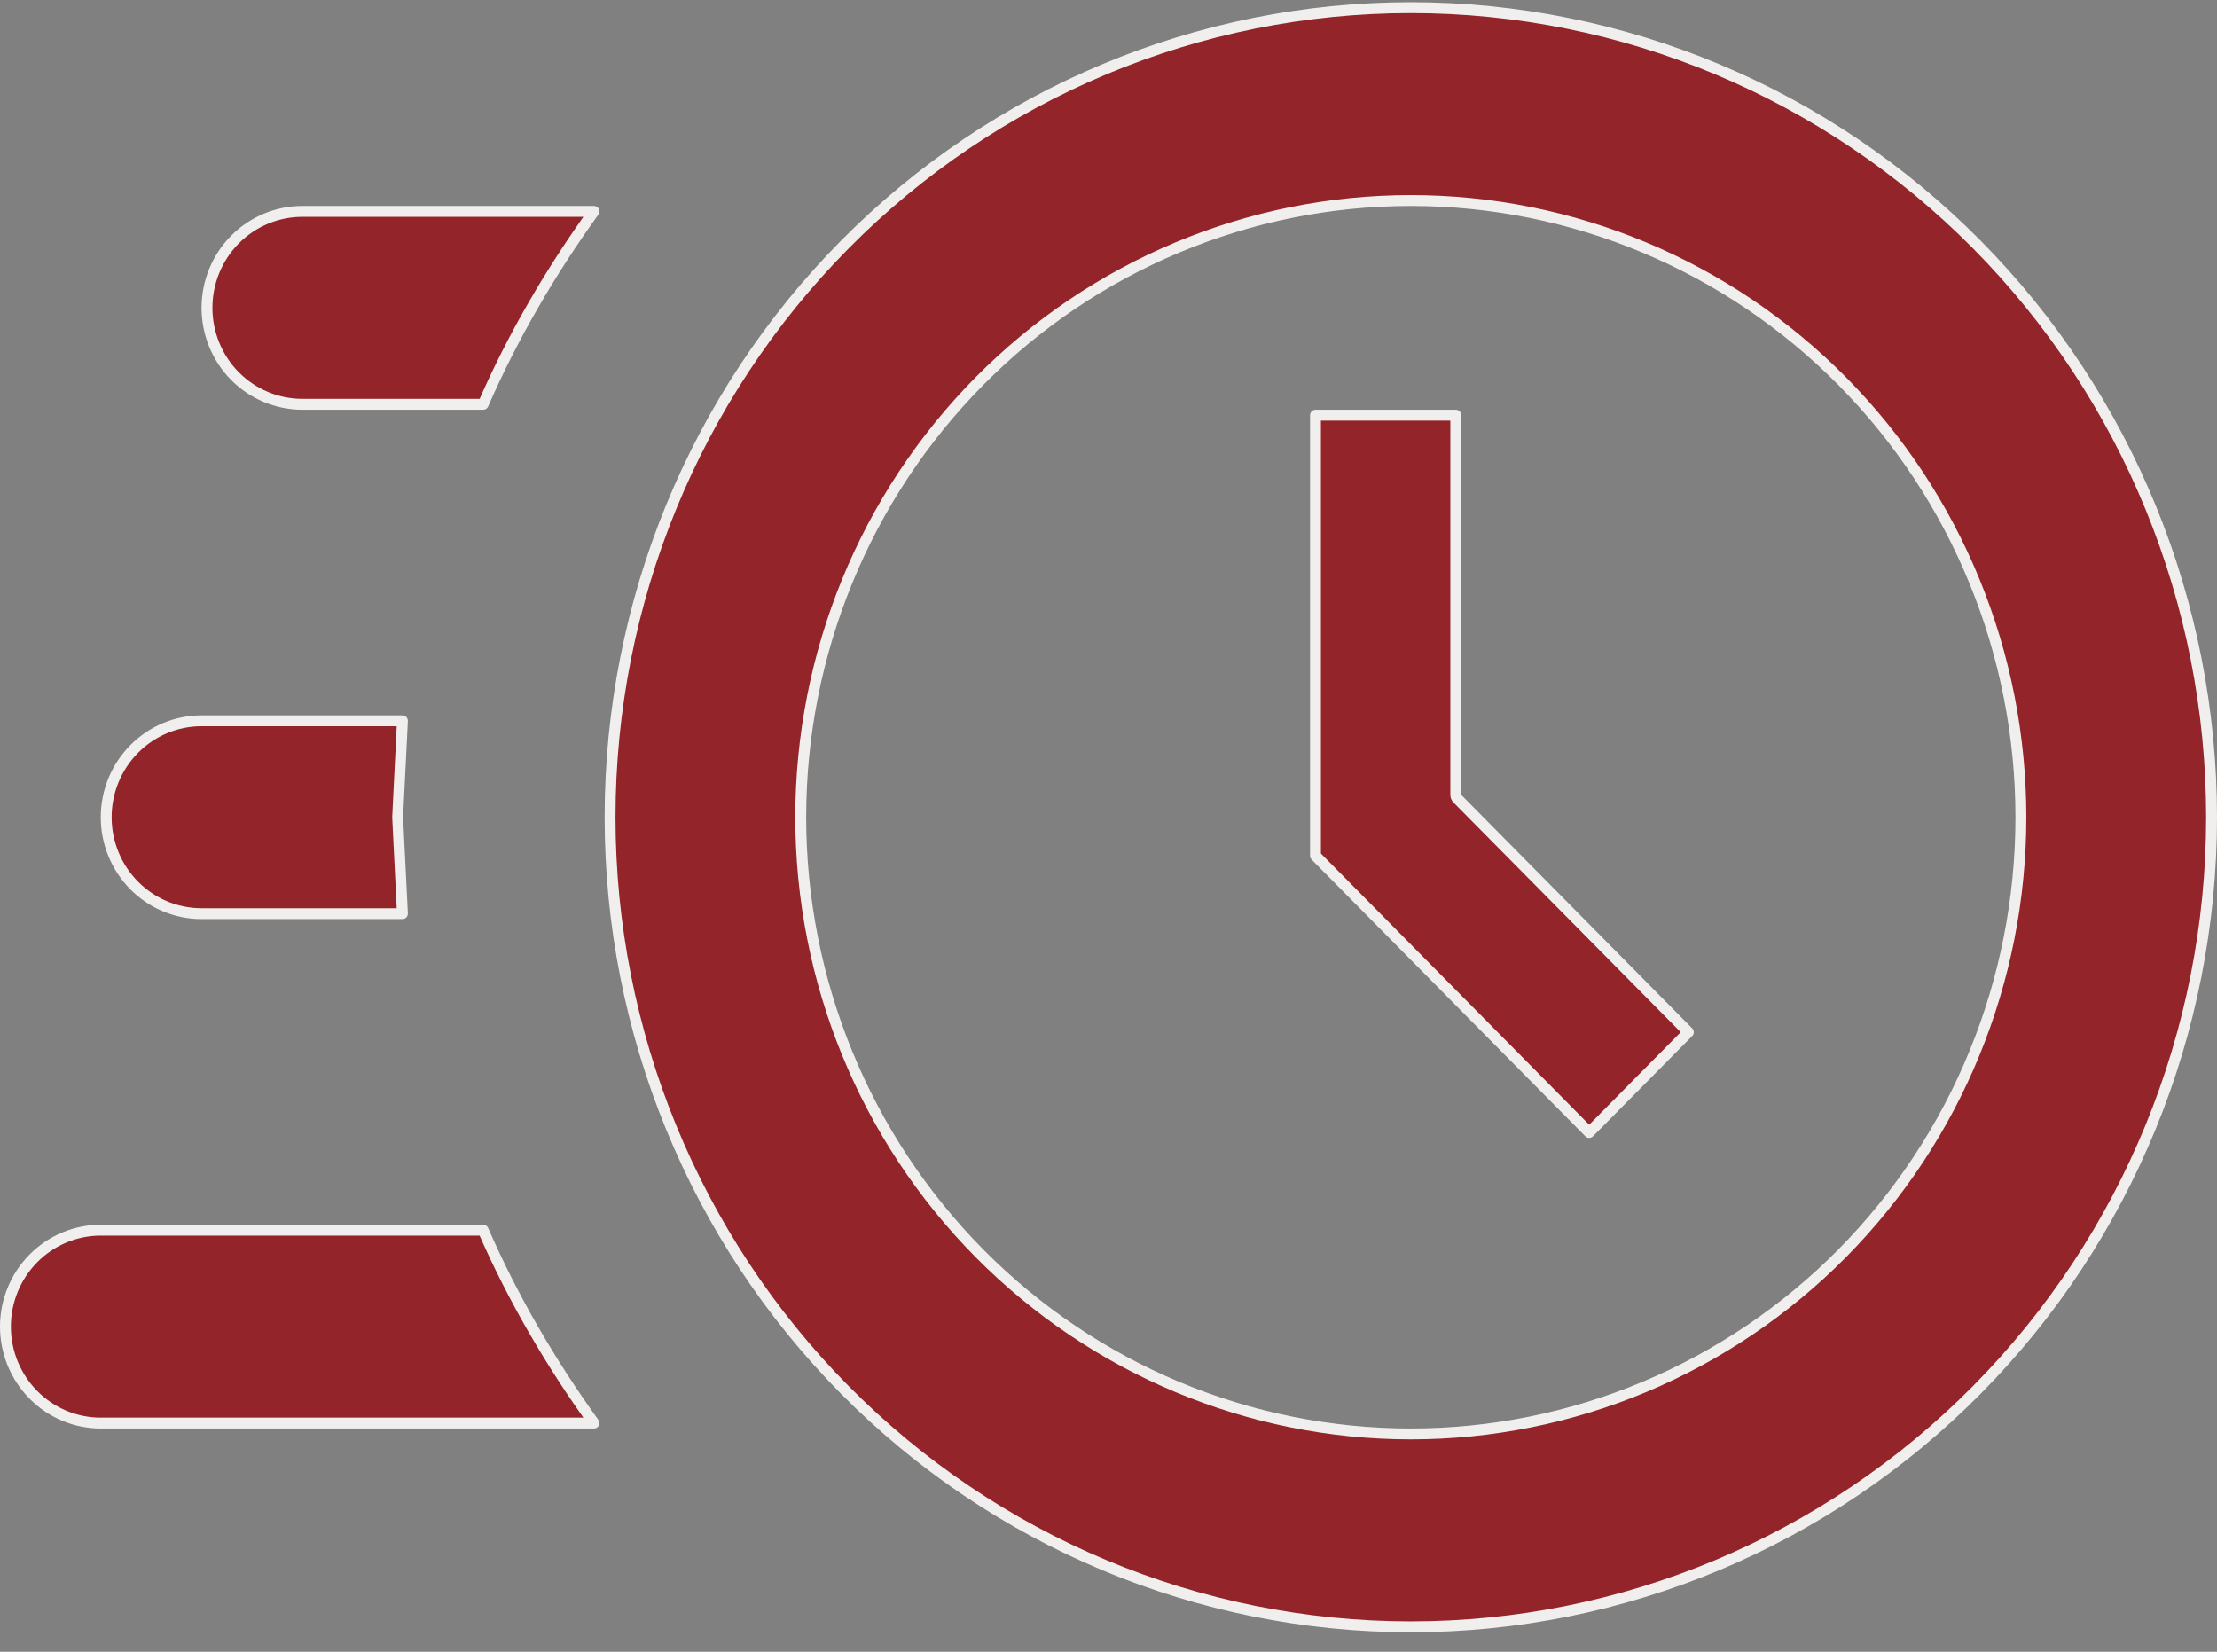 <svg width="102" height="76" viewBox="0 0 102 76" fill="none" xmlns="http://www.w3.org/2000/svg">
<rect x="0" y="0" width="102" height="76" fill="#808080" stroke="none"/>
<path d="M60.523 39.374V19.102H66.977V36.57C66.977 36.636 67.003 36.699 67.049 36.746L77.678 47.492L73.115 52.105L60.523 39.374ZM18.296 37.614L18.515 42.039H9.273C8.11 42.039 6.995 41.572 6.172 40.74C5.349 39.908 4.886 38.779 4.886 37.602C4.886 36.424 5.349 35.295 6.172 34.463C6.995 33.631 8.11 33.164 9.273 33.164H18.515L18.296 37.589C18.295 37.597 18.295 37.606 18.296 37.614ZM64.909 0.352C74.679 0.352 84.049 4.275 90.959 11.261C97.868 18.246 101.75 27.721 101.75 37.602C101.75 47.482 97.868 56.957 90.959 63.942C84.049 70.928 74.679 74.852 64.909 74.852C55.139 74.852 45.769 70.928 38.86 63.942C31.95 56.957 28.068 47.482 28.068 37.602C28.068 27.721 31.95 18.246 38.86 11.261C45.769 4.275 55.139 0.352 64.909 0.352ZM64.909 9.227C57.464 9.227 50.325 12.217 45.061 17.538C39.797 22.86 36.841 30.077 36.841 37.602C36.841 45.126 39.797 52.343 45.061 57.665C50.325 62.986 57.464 65.977 64.909 65.977C72.354 65.977 79.494 62.986 84.757 57.665C90.021 52.343 92.977 45.126 92.977 37.602C92.977 30.077 90.021 22.86 84.757 17.538C79.494 12.217 72.354 9.227 64.909 9.227ZM4.636 65.477C3.474 65.477 2.359 65.01 1.536 64.178C0.713 63.346 0.25 62.217 0.25 61.039C0.25 59.861 0.713 58.732 1.536 57.9C2.359 57.068 3.474 56.602 4.636 56.602H22.23C23.6 59.742 25.338 62.713 27.327 65.477H4.636ZM13.909 18.602C12.747 18.602 11.631 18.135 10.808 17.303C9.986 16.471 9.523 15.342 9.523 14.164C9.523 12.986 9.986 11.857 10.808 11.025C11.631 10.193 12.747 9.727 13.909 9.727H27.327C25.338 12.49 23.6 15.461 22.23 18.602H13.909Z" fill="#93252A" stroke="#F1EFEE" stroke-width="0.5" stroke-linejoin="round"/>
</svg>
